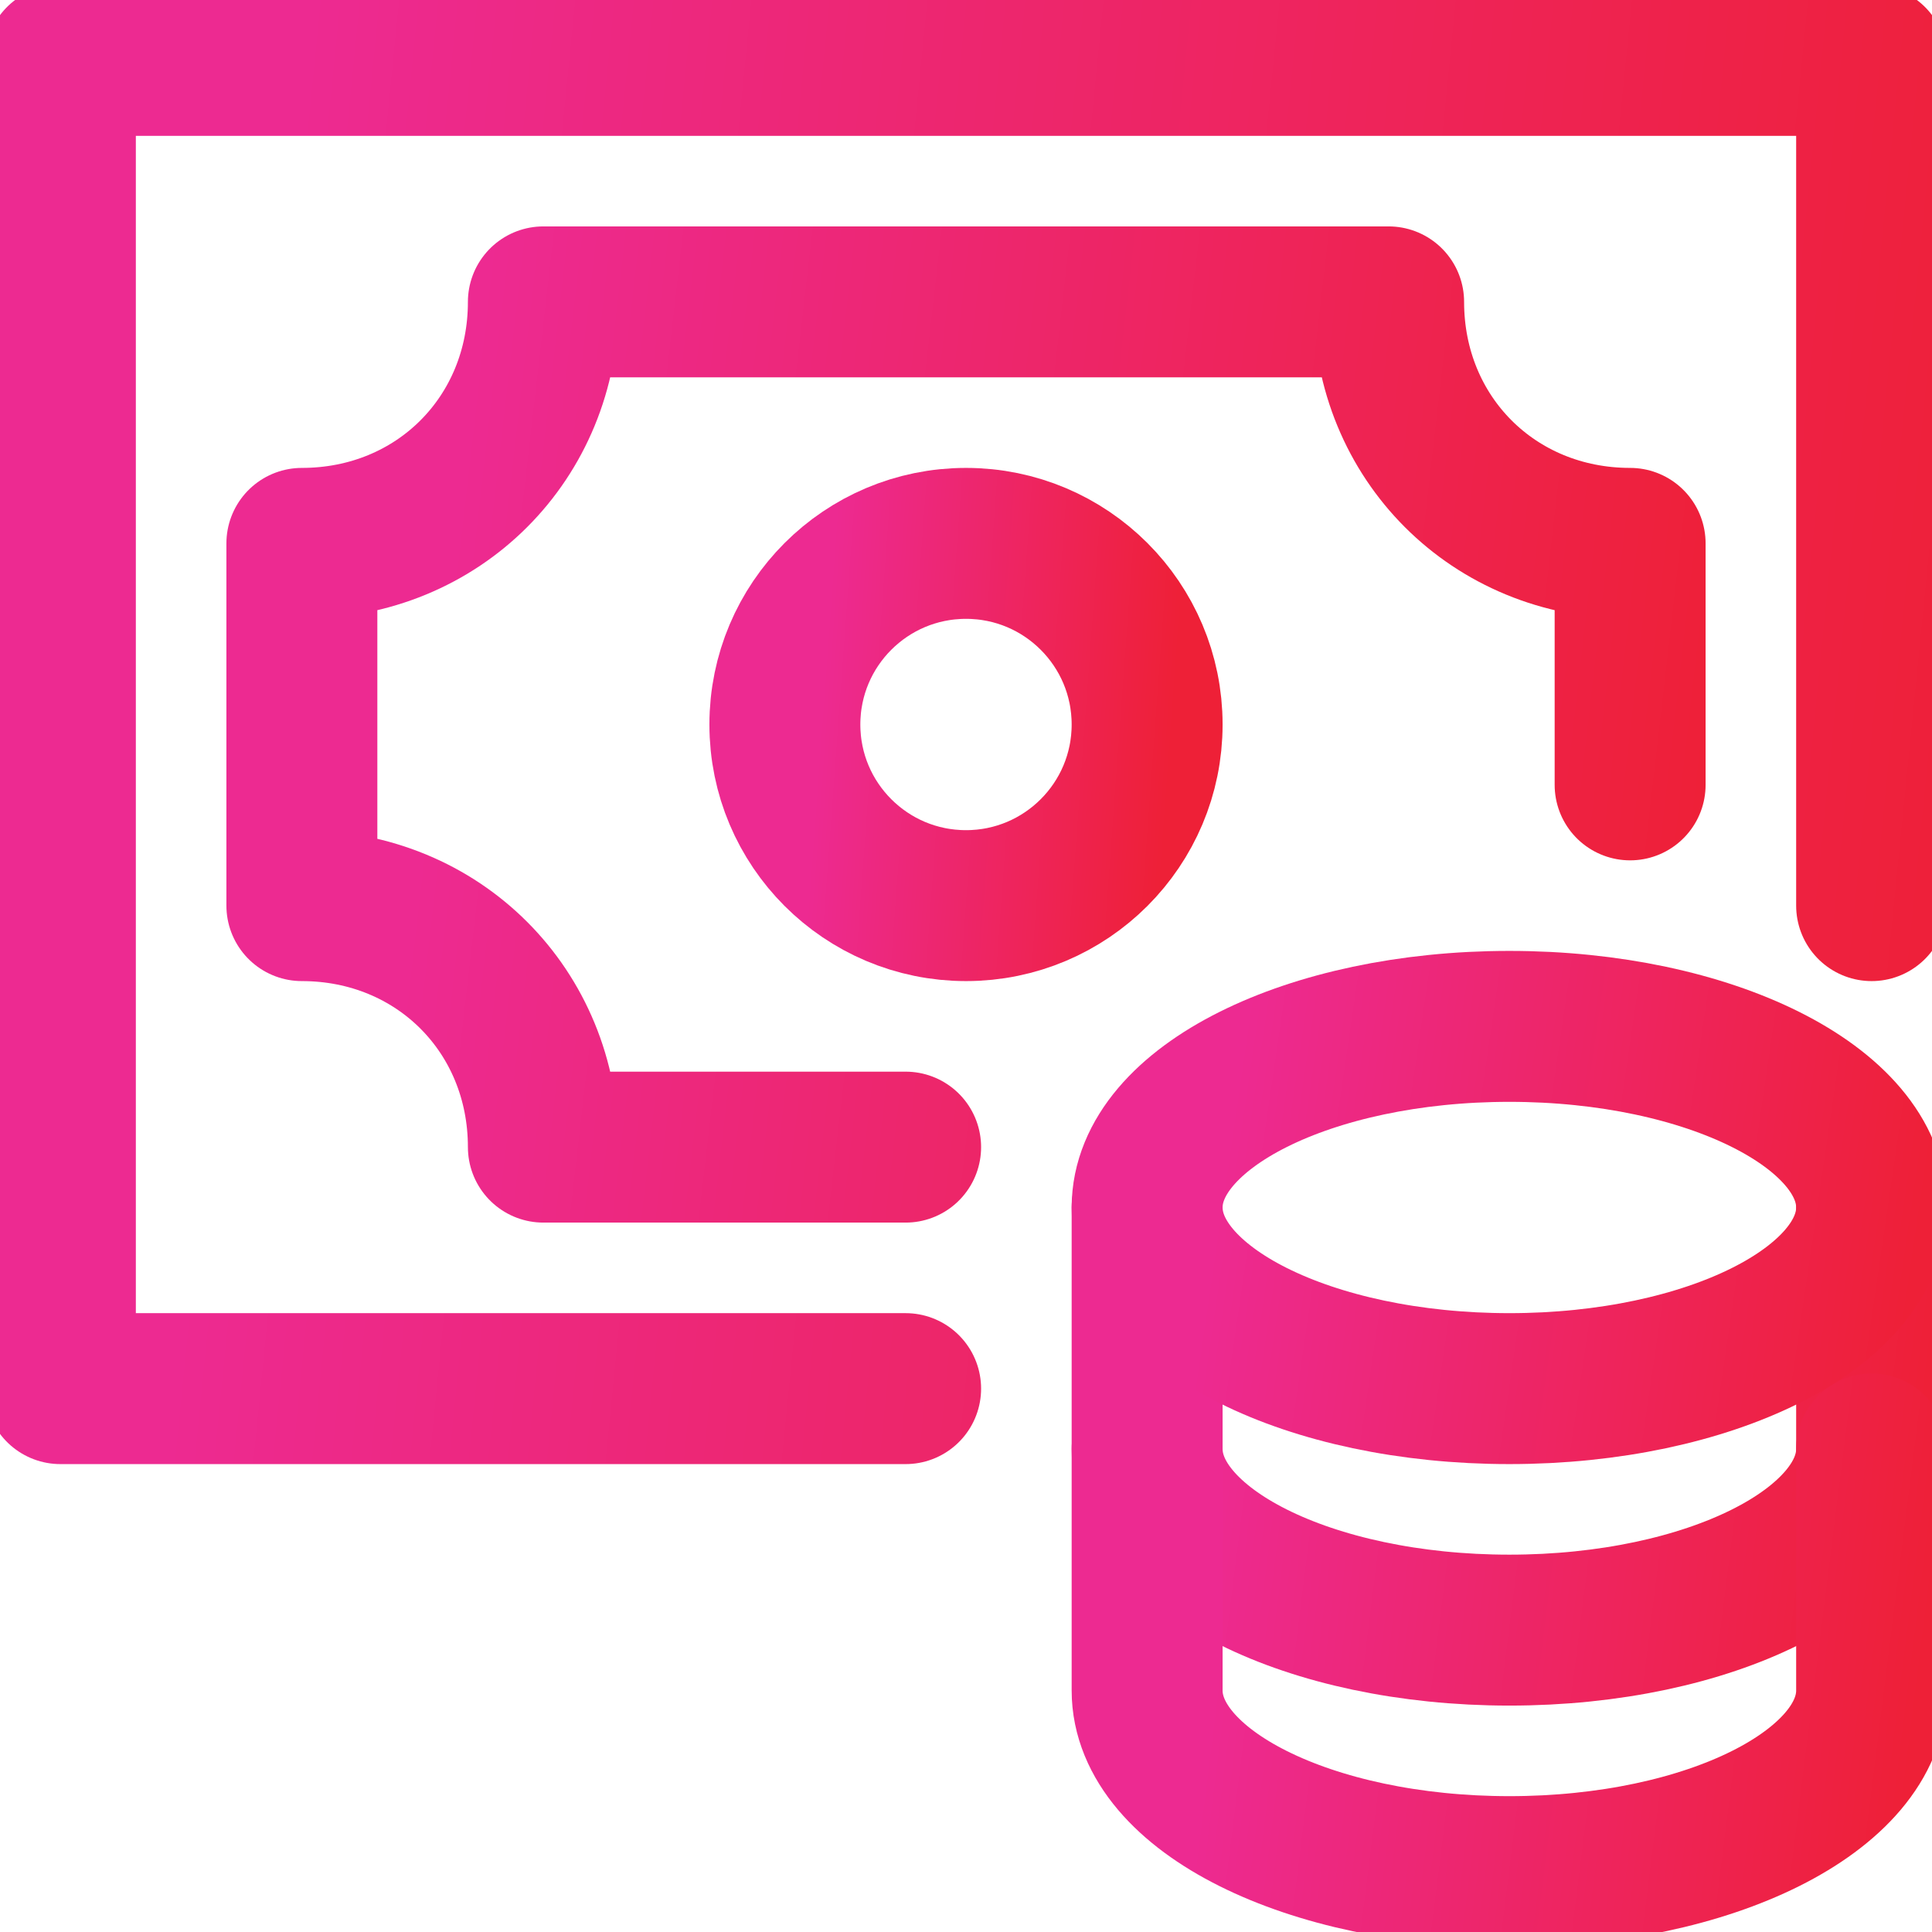 <?xml version="1.0" encoding="UTF-8"?> <svg xmlns="http://www.w3.org/2000/svg" width="64" height="64" viewBox="0 0 64 64" fill="none"><g clip-path="url(#clip0_2048_24)"><path d="M30 46H2V2H62V30" stroke="url(#paint0_linear_2048_24)" stroke-width="5" stroke-linecap="round" stroke-linejoin="round"></path><path d="M32 30C35.314 30 38 27.314 38 24C38 20.686 35.314 18 32 18C28.686 18 26 20.686 26 24C26 27.314 28.686 30 32 30Z" stroke="url(#paint1_linear_2048_24)" stroke-width="5" stroke-linecap="round" stroke-linejoin="round"></path><path d="M54 26V18C49.482 18 46 14.518 46 10H18C18 14.518 14.518 18 10 18V30C14.518 30 18 33.482 18 38H30" stroke="url(#paint2_linear_2048_24)" stroke-width="5" stroke-linecap="round" stroke-linejoin="round"></path><path d="M38 40V48C38 51.314 43.372 54 50 54C56.628 54 62 51.314 62 48V40" stroke="url(#paint3_linear_2048_24)" stroke-width="5" stroke-linecap="round" stroke-linejoin="round"></path><path d="M38 48V56C38 59.314 43.372 62 50 62C56.628 62 62 59.314 62 56V48" stroke="url(#paint4_linear_2048_24)" stroke-width="5" stroke-linecap="round" stroke-linejoin="round"></path><path d="M50 46C56.627 46 62 43.314 62 40C62 36.686 56.627 34 50 34C43.373 34 38 36.686 38 40C38 43.314 43.373 46 50 46Z" stroke="url(#paint5_linear_2048_24)" stroke-width="5" stroke-linecap="round" stroke-linejoin="round"></path></g><defs><linearGradient id="paint0_linear_2048_24" x1="9.806" y1="4.953" x2="67.58" y2="10.717" gradientUnits="userSpaceOnUse"><stop stop-color="#ED2A91"></stop><stop offset="1" stop-color="#EE2037"></stop></linearGradient><linearGradient id="paint1_linear_2048_24" x1="27.561" y1="18.805" x2="39.169" y2="19.655" gradientUnits="userSpaceOnUse"><stop stop-color="#ED2A91"></stop><stop offset="1" stop-color="#EE2037"></stop></linearGradient><linearGradient id="paint2_linear_2048_24" x1="15.724" y1="11.879" x2="57.956" y2="16.735" gradientUnits="userSpaceOnUse"><stop stop-color="#ED2A91"></stop><stop offset="1" stop-color="#EE2037"></stop></linearGradient><linearGradient id="paint3_linear_2048_24" x1="41.122" y1="40.94" x2="64.101" y2="43.822" gradientUnits="userSpaceOnUse"><stop stop-color="#ED2A91"></stop><stop offset="1" stop-color="#EE2037"></stop></linearGradient><linearGradient id="paint4_linear_2048_24" x1="41.122" y1="48.94" x2="64.101" y2="51.822" gradientUnits="userSpaceOnUse"><stop stop-color="#ED2A91"></stop><stop offset="1" stop-color="#EE2037"></stop></linearGradient><linearGradient id="paint5_linear_2048_24" x1="41.122" y1="34.805" x2="63.973" y2="38.149" gradientUnits="userSpaceOnUse"><stop stop-color="#ED2A91"></stop><stop offset="1" stop-color="#EE2037"></stop></linearGradient><clipPath id="clip0_2048_24"><rect width="64" height="64" fill="white"></rect></clipPath></defs></svg> 